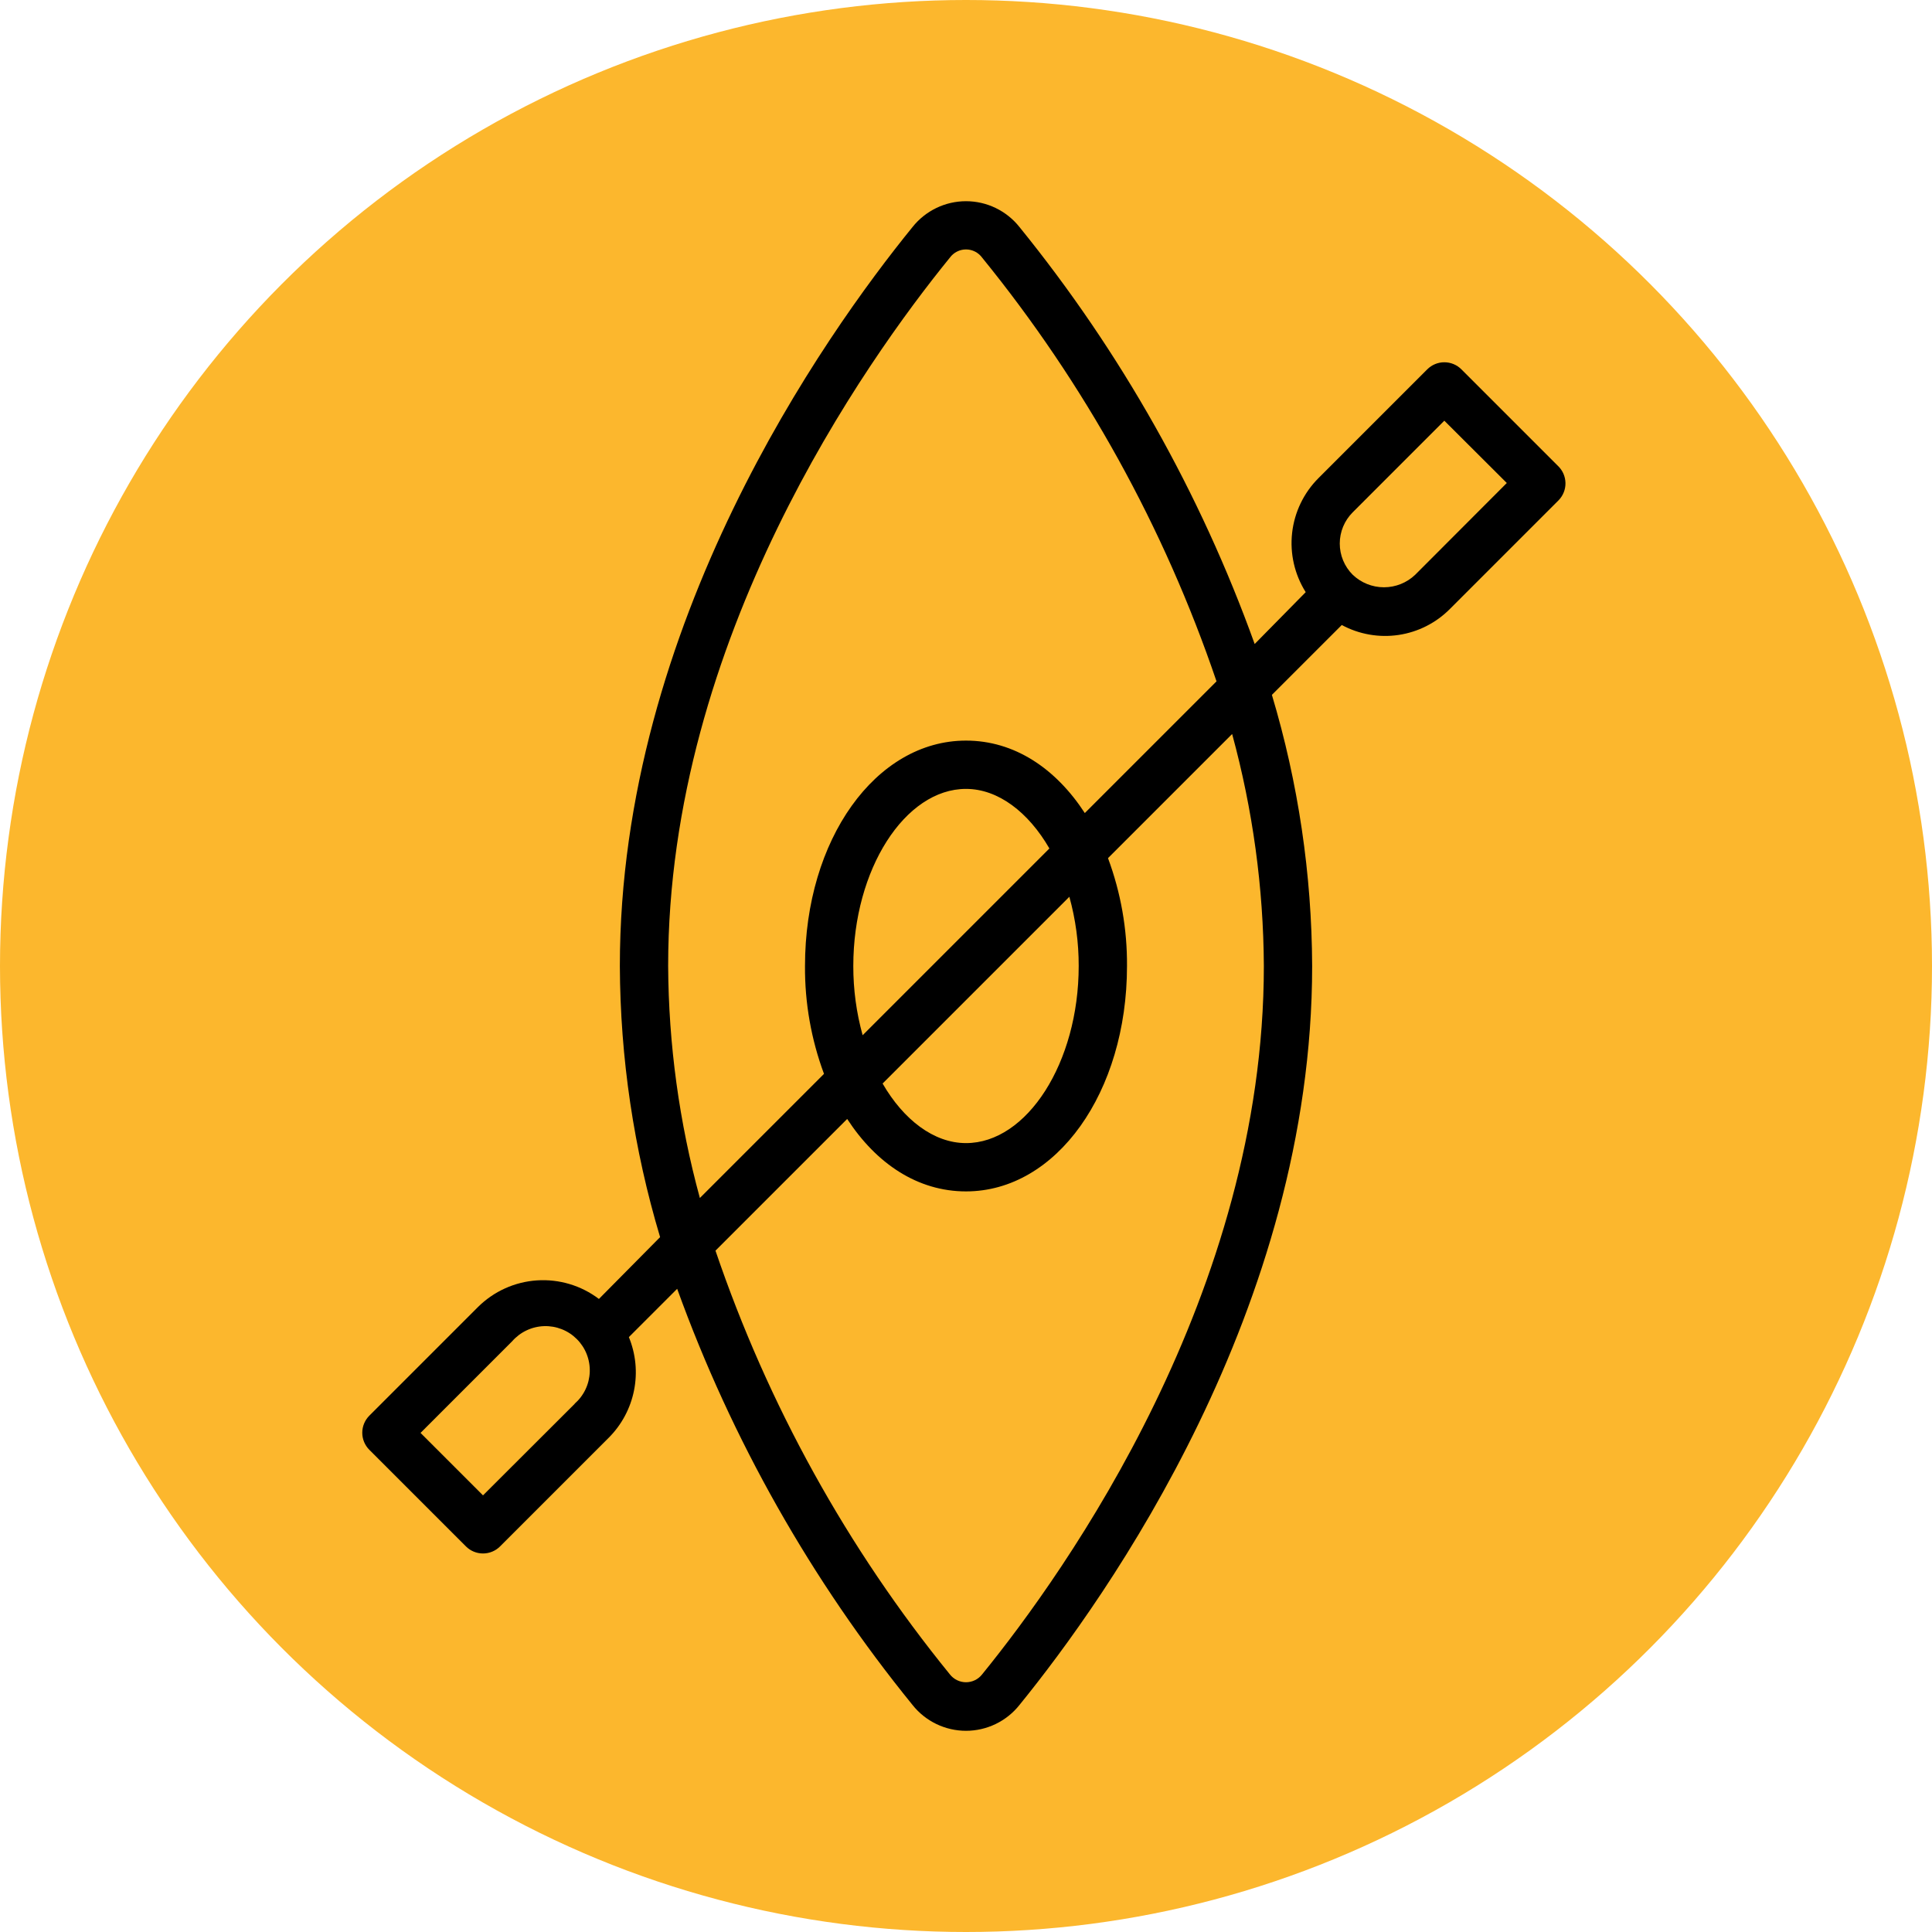 <?xml version="1.0" encoding="UTF-8"?> <svg xmlns="http://www.w3.org/2000/svg" width="120" height="120" viewBox="0 0 120 120" fill="none"> <circle cx="60" cy="60" r="60" fill="#FCB72D"></circle> <path d="M96.77 28.94L90.77 22.94C90.489 22.659 90.108 22.501 89.71 22.501C89.312 22.501 88.931 22.659 88.65 22.94L81.9 29.69C80.981 30.605 80.402 31.806 80.256 33.095C80.111 34.383 80.408 35.683 81.1 36.78L77.93 40C74.549 30.608 69.609 21.852 63.32 14.1C62.923 13.6 62.418 13.197 61.843 12.919C61.269 12.641 60.638 12.497 60 12.497C59.362 12.497 58.732 12.641 58.157 12.919C57.582 13.197 57.077 13.6 56.68 14.1C51.21 20.83 38.5 38.76 38.5 60C38.522 65.704 39.364 71.376 41 76.84L37.2 80.68C36.098 79.845 34.731 79.436 33.352 79.527C31.972 79.619 30.672 80.206 29.69 81.18L22.94 87.93C22.659 88.211 22.501 88.593 22.501 88.99C22.501 89.388 22.659 89.769 22.94 90.05L28.94 96.05C29.221 96.331 29.602 96.489 30 96.489C30.398 96.489 30.779 96.331 31.06 96.05L37.81 89.3C38.611 88.498 39.158 87.476 39.38 86.364C39.603 85.252 39.491 84.099 39.06 83.05L42.06 80.05C45.45 89.425 50.392 98.164 56.68 105.9C57.077 106.4 57.582 106.804 58.157 107.081C58.732 107.359 59.362 107.503 60 107.503C60.638 107.503 61.269 107.359 61.843 107.081C62.418 106.804 62.923 106.4 63.32 105.9C68.79 99.17 81.5 81.24 81.5 60C81.478 54.296 80.636 48.625 79 43.16L83.34 38.82C84.418 39.401 85.655 39.618 86.866 39.438C88.078 39.258 89.198 38.69 90.06 37.82L96.81 31.07C96.948 30.928 97.056 30.76 97.129 30.576C97.202 30.392 97.238 30.195 97.234 29.997C97.23 29.799 97.187 29.603 97.108 29.422C97.028 29.241 96.913 29.077 96.77 28.94ZM35.7 87.19L30 92.88L26.12 89L31.81 83.31C32.058 83.026 32.361 82.796 32.702 82.634C33.042 82.472 33.412 82.382 33.789 82.369C34.166 82.356 34.541 82.421 34.892 82.559C35.242 82.697 35.561 82.906 35.827 83.173C36.094 83.439 36.303 83.758 36.441 84.108C36.579 84.459 36.644 84.834 36.631 85.211C36.618 85.588 36.528 85.958 36.366 86.298C36.204 86.639 35.974 86.942 35.69 87.19H35.7ZM41.5 60C41.5 39.72 53.74 22.47 59 16C59.115 15.843 59.266 15.715 59.44 15.627C59.613 15.539 59.805 15.493 60 15.493C60.195 15.493 60.387 15.539 60.561 15.627C60.734 15.715 60.885 15.843 61 16C67.377 23.84 72.308 32.752 75.56 42.32L67.38 50.5C65.57 47.72 63 46 60 46C54.39 46 50 52.15 50 60C49.984 62.286 50.384 64.557 51.18 66.7L43.47 74.41C42.188 69.713 41.525 64.869 41.5 60V60ZM67 60C67 66 63.79 71 60 71C58 71 56.12 69.55 54.82 67.3L66.42 55.7C66.808 57.1 67.003 58.547 67 60V60ZM53.58 64.3C53.192 62.9 52.997 61.453 53 60C53 54 56.21 49 60 49C62 49 63.88 50.45 65.18 52.7L53.58 64.3ZM78.5 60C78.5 80.27 66.26 97.53 61 104C60.881 104.152 60.729 104.275 60.556 104.359C60.383 104.443 60.193 104.487 60 104.487C59.807 104.487 59.617 104.443 59.444 104.359C59.271 104.275 59.119 104.152 59 104C52.623 96.161 47.692 87.248 44.44 77.68L52.62 69.5C54.43 72.28 57 74 60 74C65.61 74 70 67.85 70 60C70.016 57.714 69.616 55.443 68.82 53.3L76.53 45.59C77.812 50.287 78.475 55.131 78.5 60ZM87.9 35.7C87.377 36.199 86.683 36.477 85.96 36.477C85.237 36.477 84.543 36.199 84.02 35.7C83.765 35.446 83.562 35.143 83.424 34.81C83.286 34.477 83.215 34.12 83.215 33.76C83.215 33.4 83.286 33.043 83.424 32.71C83.562 32.377 83.765 32.075 84.02 31.82L89.71 26.13L93.59 30L87.9 35.7Z" fill="black"></path> </svg> 